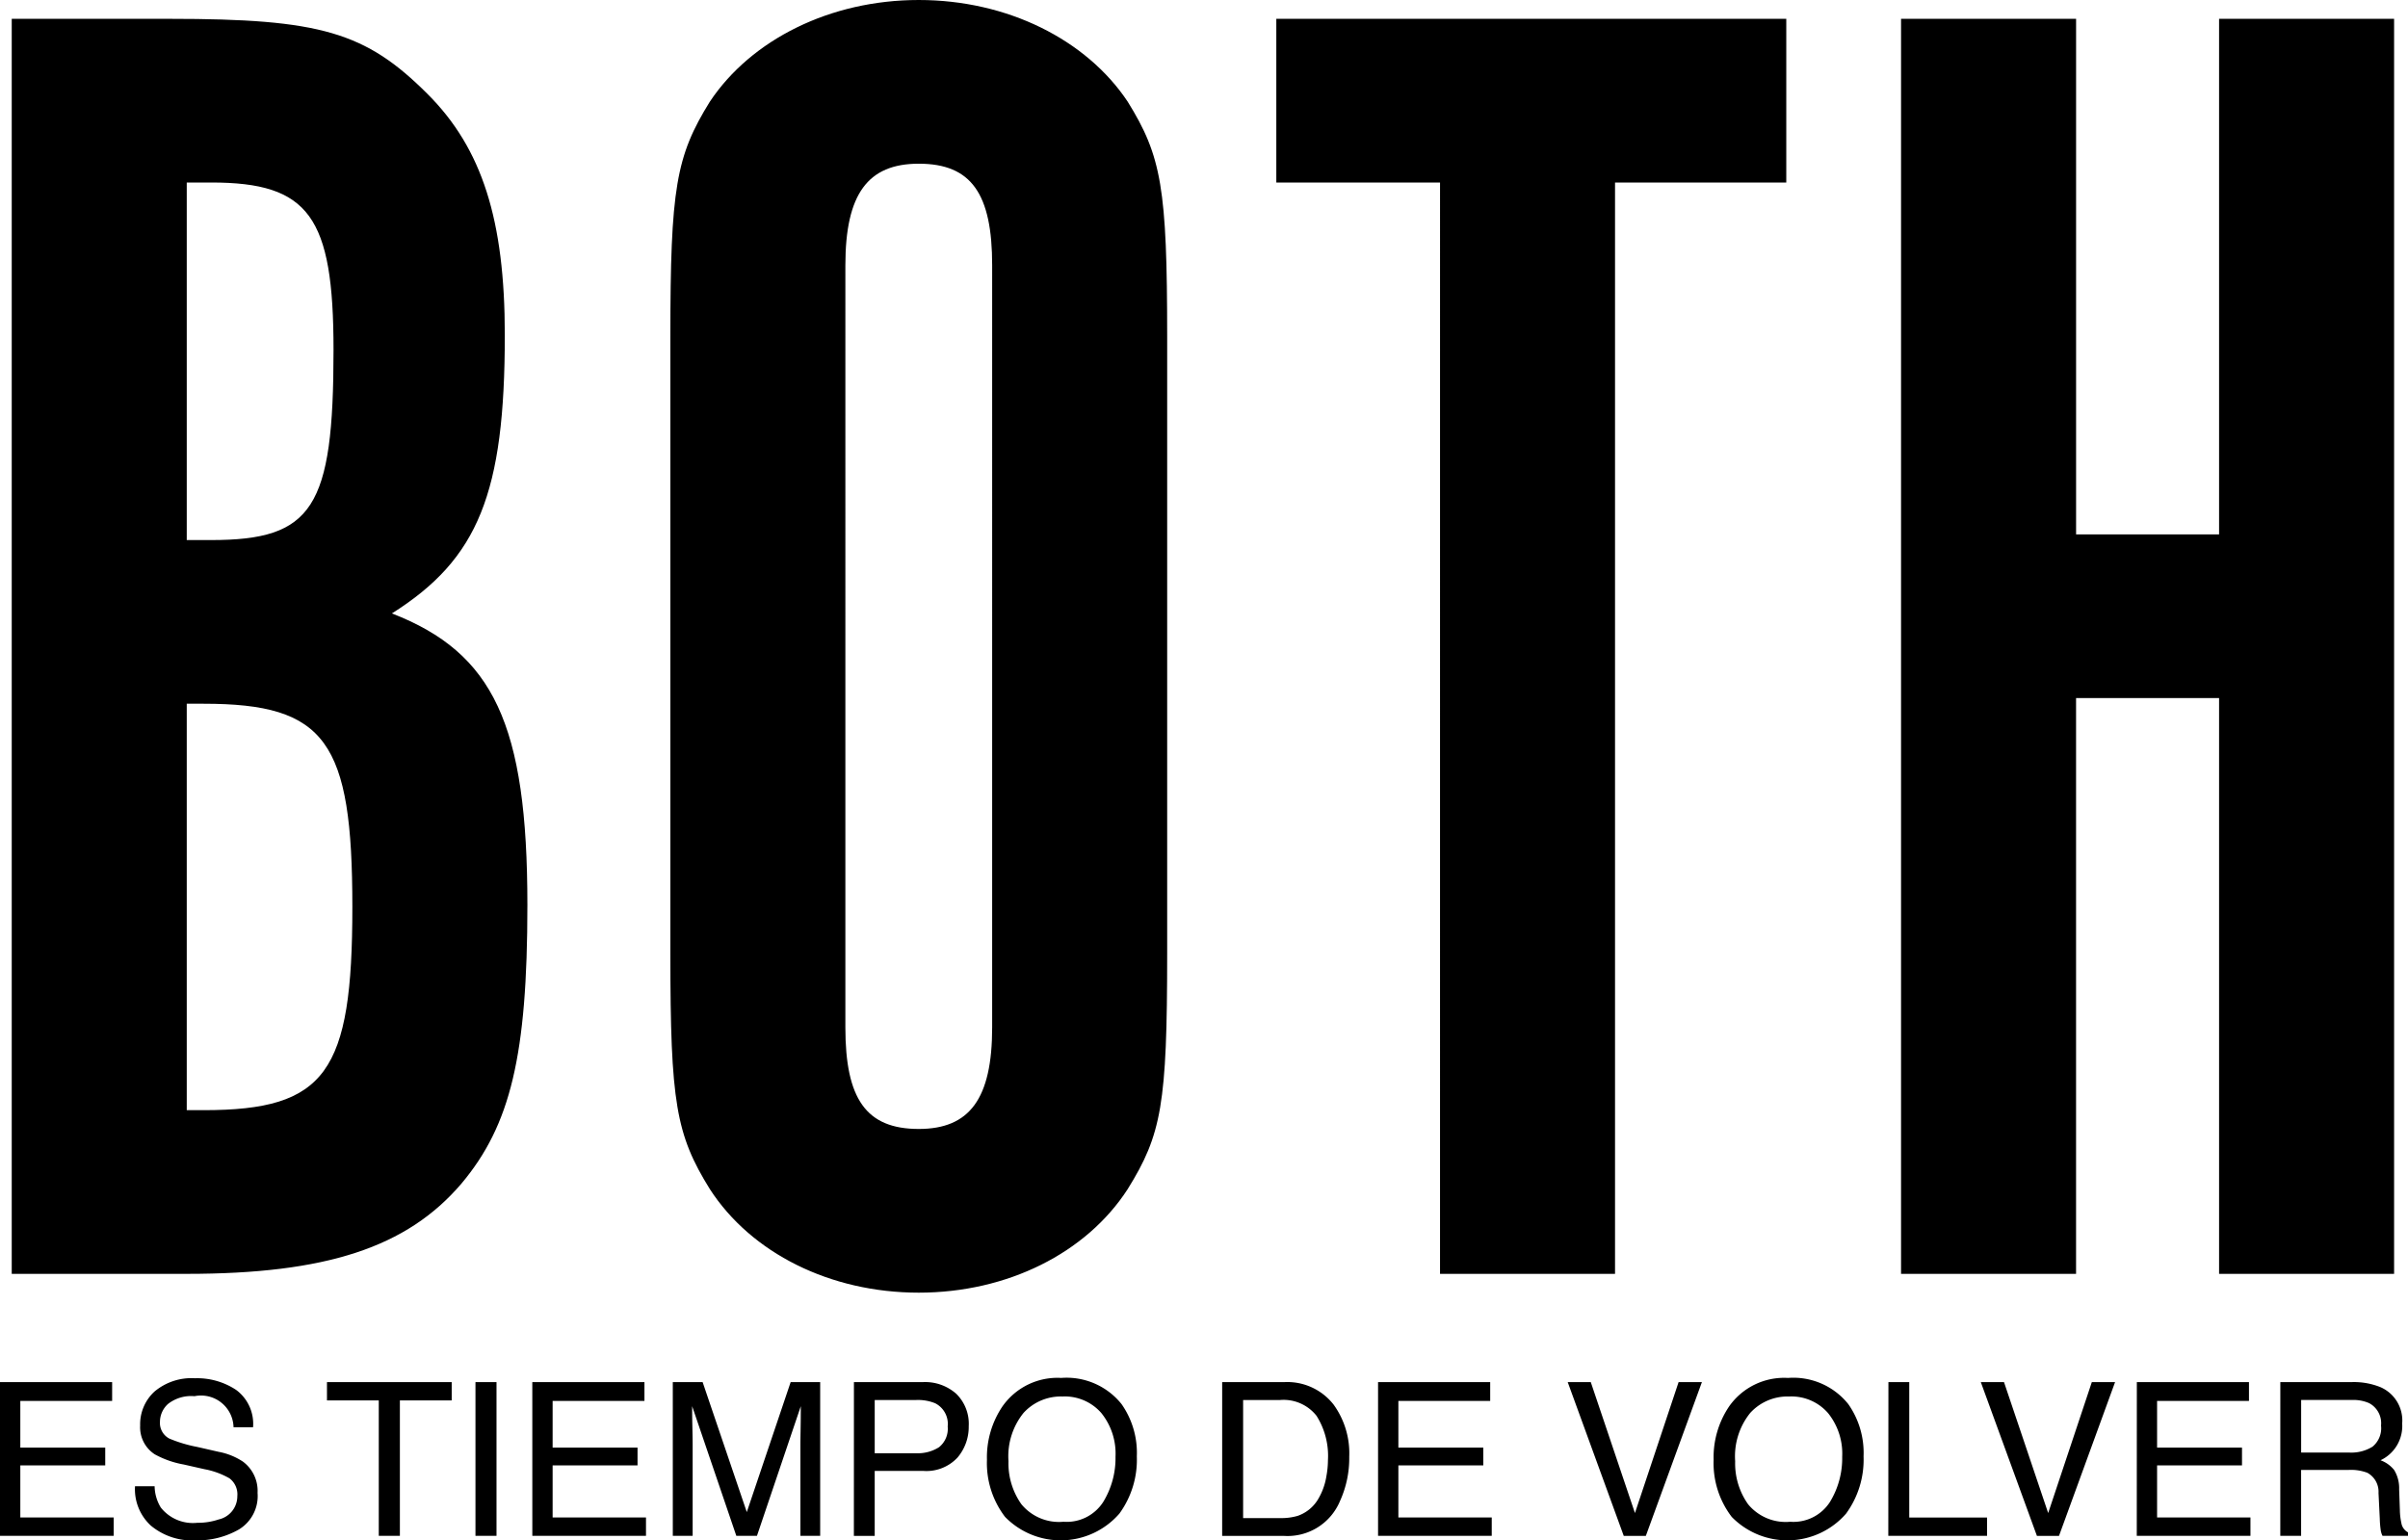 <svg xmlns="http://www.w3.org/2000/svg" width="190" height="121.559" viewBox="0 0 190 121.559">
  <g id="both_logo" transform="translate(7629 -5820)">
    <path id="Trazado_76" data-name="Trazado 76" d="M167.774,308.116v99.036h13.809c10.988,0,17.372-2.078,21.678-7.127,3.86-4.6,5.2-10.1,5.2-21.975,0-14.254-2.673-19.9-10.691-23.014,6.83-4.306,8.909-9.5,8.909-21.975,0-9.057-1.782-14.7-6.088-19.006-4.9-4.9-8.464-5.939-20.342-5.939Zm13.809,86.118V362.163h1.337c9.651,0,11.73,2.969,11.73,16.036s-2.079,16.036-11.73,16.036Zm0-44.99V321.032h1.93c7.721,0,9.651,2.673,9.651,13.215,0,12.472-1.633,15-9.651,15Zm77.359-16.036c0-11.73-.446-14.254-3.118-18.56-3.267-4.9-9.5-8.018-16.482-8.018s-13.215,3.119-16.482,8.019c-2.673,4.306-3.118,6.83-3.118,18.56v48.7c0,11.73.446,14.254,3.118,18.56,3.267,5.049,9.5,8.167,16.482,8.167s13.215-3.118,16.482-8.167c2.673-4.306,3.118-6.682,3.118-18.56ZM245.133,387.7c0,5.642-1.782,8.018-5.791,8.018-4.158,0-5.791-2.376-5.791-8.018V327.566c0-5.642,1.782-8.018,5.791-8.018,4.158,0,5.791,2.376,5.791,8.018Zm35.338,19.451H294.28V321.032h13.512V308.116H267.554v12.918h12.918Zm61.471-45.435v45.435h13.809V308.116H341.942V348.8H330.659V308.116H316.848v99.036h13.809V361.717Z" transform="translate(-7795.848 5513.37)"/>
    <path id="Trazado_75" data-name="Trazado 75" d="M166.413,466.722h8.848v1.487h-7.245v3.683h6.7v1.4h-6.7v4.113h7.367v1.446h-8.97Zm12.2,8.219a3.313,3.313,0,0,0,.487,1.677,3.229,3.229,0,0,0,2.883,1.206,5.12,5.12,0,0,0,1.685-.264,1.873,1.873,0,0,0,1.47-1.833,1.583,1.583,0,0,0-.619-1.412,6.248,6.248,0,0,0-1.966-.719l-1.644-.372a7.444,7.444,0,0,1-2.28-.8,2.538,2.538,0,0,1-1.157-2.271,3.5,3.5,0,0,1,1.132-2.686,4.541,4.541,0,0,1,3.2-1.049,5.569,5.569,0,0,1,3.242.921,3.325,3.325,0,0,1,1.334,2.945H184.84a2.566,2.566,0,0,0-3.081-2.45,2.952,2.952,0,0,0-2.089.612,1.914,1.914,0,0,0-.636,1.42,1.387,1.387,0,0,0,.74,1.312,10.936,10.936,0,0,0,2.205.661l1.7.388a5.213,5.213,0,0,1,1.9.768,2.876,2.876,0,0,1,1.157,2.47,3.083,3.083,0,0,1-1.464,2.88,6.571,6.571,0,0,1-3.407.864,5.094,5.094,0,0,1-3.543-1.157,3.9,3.9,0,0,1-1.256-3.11Zm23.441-8.219v1.446h-4.089v10.685H196.3V468.167h-4.088v-1.446Zm1.875,0h1.66v12.133h-1.66Zm4.485,0h8.848v1.487h-7.245v3.683h6.7v1.4h-6.7v4.113h7.367v1.446h-8.969Zm11.085,0h2.354l3.485,10.258,3.461-10.258h2.329v12.133h-1.561v-7.161q0-.372.016-1.23t.016-1.842l-3.46,10.233h-1.627l-3.486-10.234v.372q0,.446.02,1.361t.02,1.342v7.159H219.5Zm14.292,0h5.46a3.7,3.7,0,0,1,2.607.916,3.311,3.311,0,0,1,.991,2.564,3.729,3.729,0,0,1-.885,2.474,3.349,3.349,0,0,1-2.718,1.053h-3.815v5.13h-1.644Zm7.4,3.486a1.825,1.825,0,0,0-.991-1.817,3.577,3.577,0,0,0-1.5-.256h-3.269v4.2H238.7a3.126,3.126,0,0,0,1.8-.471A1.865,1.865,0,0,0,241.188,470.208Zm8.959-3.816a5.554,5.554,0,0,1,4.757,2.065,6.689,6.689,0,0,1,1.206,4.122,7.214,7.214,0,0,1-1.377,4.52,6.134,6.134,0,0,1-9.02.26,6.986,6.986,0,0,1-1.429-4.51,7.171,7.171,0,0,1,1.225-4.212A5.3,5.3,0,0,1,250.147,466.392Zm.165,11.349a3.423,3.423,0,0,0,3.143-1.557,6.628,6.628,0,0,0,.973-3.577,5.1,5.1,0,0,0-1.119-3.444,3.821,3.821,0,0,0-3.063-1.305,3.984,3.984,0,0,0-3.073,1.293,5.448,5.448,0,0,0-1.19,3.811,5.57,5.57,0,0,0,1.021,3.4,3.844,3.844,0,0,0,3.31,1.381Zm17.114-.289a4.555,4.555,0,0,0,1.371-.174,3.017,3.017,0,0,0,1.569-1.239,5.072,5.072,0,0,0,.7-1.883,7.184,7.184,0,0,0,.124-1.272,5.92,5.92,0,0,0-.9-3.5,3.309,3.309,0,0,0-2.887-1.248H264.5v9.317Zm-4.582-10.729h4.914a4.633,4.633,0,0,1,3.879,1.776,6.546,6.546,0,0,1,1.233,4.109,8.178,8.178,0,0,1-.727,3.494,4.484,4.484,0,0,1-4.4,2.758h-4.9Zm12.3,0h8.848v1.487h-7.245v3.683h6.7v1.4h-6.7v4.113h7.367v1.446h-8.97Zm16.784,0,3.485,10.333,3.444-10.333H300.7l-4.424,12.133h-1.743l-4.422-12.133Zm15.561-.33a5.554,5.554,0,0,1,4.757,2.065,6.689,6.689,0,0,1,1.206,4.122,7.216,7.216,0,0,1-1.38,4.52,6.137,6.137,0,0,1-9.022.26,6.986,6.986,0,0,1-1.429-4.51,7.171,7.171,0,0,1,1.225-4.212,5.3,5.3,0,0,1,4.643-2.245Zm.165,11.349a3.423,3.423,0,0,0,3.143-1.557,6.625,6.625,0,0,0,.969-3.577,5.1,5.1,0,0,0-1.119-3.444,3.821,3.821,0,0,0-3.063-1.305,3.984,3.984,0,0,0-3.073,1.293,5.448,5.448,0,0,0-1.19,3.811,5.57,5.57,0,0,0,1.021,3.4,3.848,3.848,0,0,0,3.313,1.381Zm7.759-11.019h1.644v10.685H323.2v1.446h-7.793Zm9.12,0,3.485,10.333,3.444-10.333H333.3l-4.424,12.133h-1.743l-4.427-12.133Zm10.481,0h8.848v1.487h-7.25v3.683h6.7v1.4h-6.7v4.113h7.367v1.446h-8.97Zm16.767,5.559a3.186,3.186,0,0,0,1.829-.463,1.884,1.884,0,0,0,.673-1.669,1.79,1.79,0,0,0-.942-1.769,3.079,3.079,0,0,0-1.346-.248h-4.015v4.149Zm-5.445-5.559h5.617a5.6,5.6,0,0,1,2.288.4,2.865,2.865,0,0,1,1.71,2.866,2.983,2.983,0,0,1-1.71,2.9,2.475,2.475,0,0,1,1.07.76,2.733,2.733,0,0,1,.4,1.528l.058,1.627a5.022,5.022,0,0,0,.116,1.032,1.017,1.017,0,0,0,.529.743v.272H354.4a1.519,1.519,0,0,1-.132-.4,7.8,7.8,0,0,1-.082-.958l-.1-2.023a1.7,1.7,0,0,0-.885-1.594,3.647,3.647,0,0,0-1.478-.223h-3.743v5.2h-1.644Z" transform="translate(-7795.413 5462.342)"/>
  </g>
</svg>
